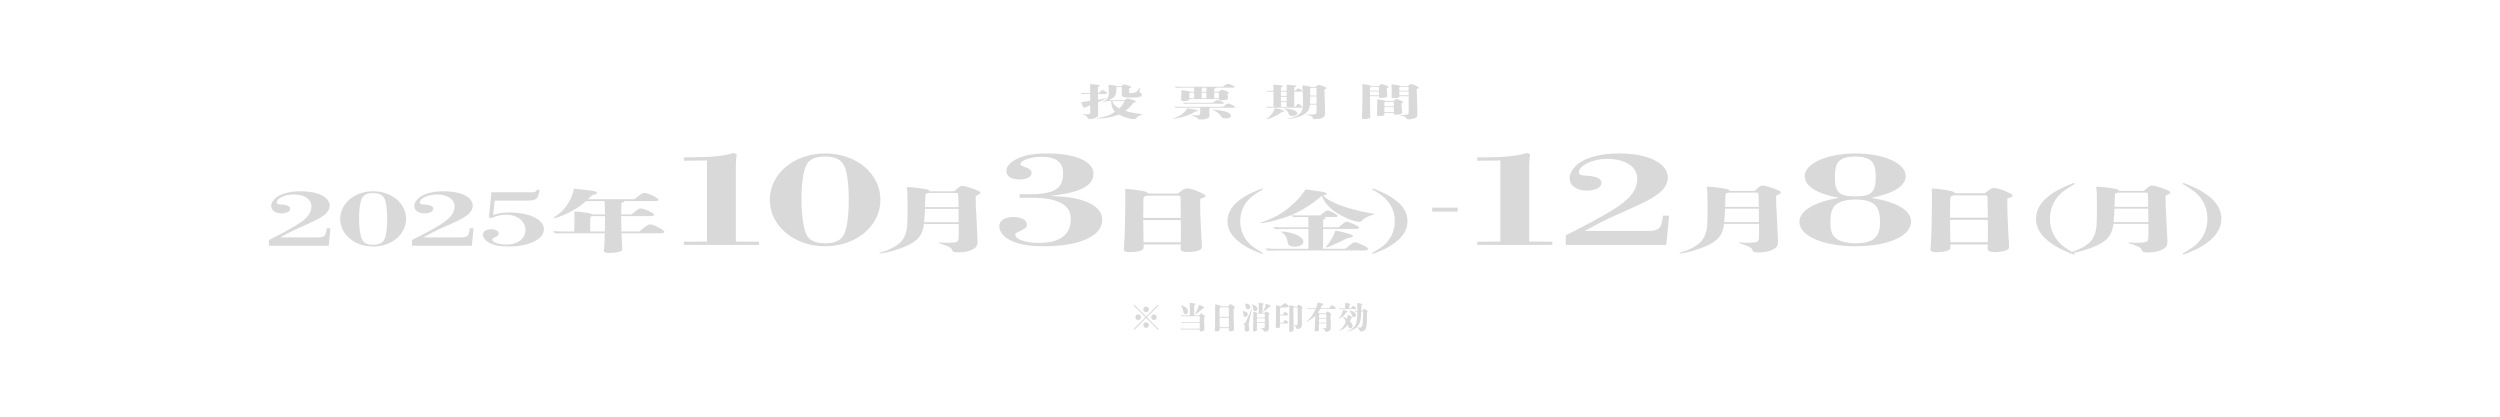 <svg width="1276" height="213" viewBox="0 0 1276 213" fill="none" xmlns="http://www.w3.org/2000/svg">
<path d="M694.78 158.672H695.436C695.484 158.592 695.548 158.48 695.612 158.368C695.996 157.76 696.108 157.664 696.332 157.664C696.524 157.664 696.556 157.68 697.244 158.16C697.916 158.64 698.108 158.848 698.108 159.056C698.108 159.216 697.996 159.36 697.676 159.568V162.448C697.676 166.016 697.388 167.664 696.604 168.448C696.156 168.912 695.404 169.2 694.684 169.2C694.076 169.2 694.028 169.152 693.932 168.544C693.868 168.096 693.356 167.52 692.796 167.28C692.7 167.232 692.652 167.184 692.652 167.136C692.652 167.088 692.7 167.024 692.796 167.04C693.068 167.104 693.516 167.184 694.108 167.184C694.892 167.184 695.212 166.752 695.42 165.344C695.58 164.336 695.628 163.76 695.676 162.32C695.74 160.064 695.756 159.44 695.756 159.056H694.764C694.684 161.968 694.508 163.36 694.076 164.544C693.292 166.704 691.5 168.176 688.764 168.944C688.364 169.04 687.772 169.184 687.676 169.184C687.612 169.184 687.58 169.136 687.58 169.088C687.58 169.04 687.612 169.024 687.692 168.992C689.836 168.24 691.084 167.296 691.82 165.808C692.54 164.368 692.748 162.912 692.796 159.056H692.604C692.3 159.056 691.964 159.072 691.66 159.104C691.404 158.816 691.388 158.784 691.388 158.752C691.388 158.688 691.436 158.64 691.516 158.64C691.756 158.656 692.076 158.672 692.22 158.672H692.796C692.78 158.08 692.732 155.232 692.716 154.752C692.716 154.64 692.732 154.624 692.796 154.624C693.084 154.624 694.204 154.848 694.78 155.024C695.196 155.136 695.356 155.264 695.356 155.472C695.356 155.648 695.196 155.824 694.828 156C694.812 156.8 694.812 156.8 694.78 158.672ZM690.348 166.368C690.348 167.104 689.868 167.6 689.164 167.6C688.668 167.6 688.588 167.52 688.204 166.576C687.98 166.064 687.948 165.984 687.82 165.744C687.068 166.784 686.14 167.6 685.052 168.208C684.476 168.528 683.724 168.848 683.532 168.848C683.468 168.848 683.436 168.816 683.436 168.784C683.436 168.736 683.452 168.72 683.596 168.64C684.172 168.304 684.86 167.648 685.484 166.848C686.124 166.016 686.444 165.44 686.956 164.16C686.396 163.136 685.82 162.16 685.468 161.696C685.404 161.616 685.372 161.552 685.372 161.52C685.372 161.472 685.404 161.44 685.468 161.44C685.676 161.44 686.732 162.128 687.532 162.784C687.692 162.144 687.852 161.248 687.9 160.72C687.9 160.672 687.948 160.624 688.012 160.624C688.108 160.624 689.18 161.184 689.58 161.44C689.98 161.696 690.108 161.856 690.108 162.08C690.108 162.24 689.996 162.336 689.66 162.432C689.436 163.136 689.308 163.472 689.02 164.064C689.98 164.96 690.348 165.568 690.348 166.368ZM688.652 157.392H689.516C690.284 156.288 690.476 156.064 690.684 156.064C690.844 156.064 691.1 156.24 691.596 156.688C692.108 157.152 692.236 157.312 692.236 157.52C692.236 157.696 692.076 157.792 691.788 157.792H684.684C684.364 157.792 684.044 157.792 683.724 157.824C683.5 157.504 683.484 157.472 683.484 157.44C683.484 157.376 683.532 157.328 683.612 157.328C684.012 157.36 684.524 157.392 684.78 157.392H686.508L686.492 154.816C686.492 154.688 686.524 154.656 686.652 154.656C687.228 154.656 688.316 154.816 688.796 154.96C689.052 155.04 689.18 155.168 689.18 155.328C689.18 155.52 689.068 155.632 688.652 155.824V157.392ZM692.092 160.752C692.092 161.424 691.644 161.856 690.94 161.856C690.588 161.856 690.38 161.728 690.204 161.44C690.124 161.28 690.124 161.28 690.028 160.96C689.996 160.816 689.996 160.816 689.804 160.304C689.596 159.712 689.164 159.04 688.796 158.688C688.668 158.576 688.636 158.544 688.636 158.512C688.636 158.48 688.684 158.464 688.764 158.464C689.1 158.464 689.98 158.704 690.492 158.944C691.532 159.424 692.092 160.064 692.092 160.752ZM687.628 159.088C687.628 159.264 687.468 159.392 687.132 159.488C686.412 160.48 686.124 160.784 685.212 161.536C684.668 162 683.548 162.72 683.372 162.72C683.34 162.72 683.308 162.688 683.308 162.656C683.308 162.624 683.42 162.496 683.58 162.32C684.412 161.456 685.068 160 685.484 158.096C686.108 158.272 686.7 158.464 687.1 158.624C687.516 158.784 687.628 158.896 687.628 159.088Z" fill="#D9D9D9"/>
<path d="M673.98 157.344H678.38C678.492 157.184 678.956 156.576 679.212 156.272C679.516 155.92 679.676 155.792 679.868 155.792C680.092 155.792 680.364 155.952 681.052 156.48C681.564 156.896 681.772 157.152 681.772 157.376C681.772 157.584 681.612 157.728 681.212 157.728H673.804C673.42 158.384 673.036 158.976 672.62 159.552C673.004 159.632 673.292 159.728 673.548 159.92H676.652C676.684 159.856 676.716 159.792 676.78 159.68C676.86 159.536 677.02 159.264 677.18 159.088C677.292 158.96 677.356 158.96 677.468 158.96C677.772 158.96 678.572 159.552 679.1 159.968C679.388 160.192 679.5 160.352 679.5 160.512C679.5 160.688 679.404 160.8 679.052 161.04C679.068 161.744 679.132 163.104 679.18 164.208C679.212 165.04 679.212 165.264 679.228 165.824C679.244 166.592 679.244 166.736 679.244 167.12C679.244 167.872 679.164 168.192 678.86 168.528C678.46 168.992 677.74 169.328 676.988 169.328C676.508 169.328 676.38 169.216 676.316 168.784C676.252 168.368 675.756 167.968 675.116 167.648C675.036 167.616 675.004 167.584 675.004 167.552C675.004 167.504 675.052 167.472 675.1 167.472C675.148 167.472 675.324 167.488 675.452 167.504C675.596 167.52 675.884 167.552 676.14 167.552C676.604 167.552 676.796 167.472 676.892 167.264C676.972 167.12 676.972 167.104 676.972 165.872V165.072H673.18C673.18 165.568 673.164 166.048 673.164 166.544C673.164 167.104 673.18 167.824 673.18 168.224C673.18 168.56 673.132 168.672 672.956 168.8C672.684 168.992 672.332 169.152 671.884 169.152C671.244 169.152 671.02 169.008 671.02 168.592L671.036 168.208C671.1 166.592 671.308 162.304 671.34 161.152C670.268 162.176 669.9 162.464 669.18 162.944C668.508 163.376 667.74 163.824 667.292 164.032C667.132 164.096 667.02 164.144 666.956 164.144C666.908 164.144 666.86 164.112 666.86 164.064C666.86 164 666.892 163.968 667.036 163.872C667.676 163.44 668.396 162.704 669.004 161.984C669.932 160.848 670.428 159.952 671.468 157.728H668.396C668.124 157.728 667.82 157.744 667.548 157.776C667.276 157.472 667.26 157.44 667.26 157.408C667.26 157.344 667.308 157.296 667.388 157.296C667.692 157.328 668.108 157.344 668.3 157.344H671.628C671.996 156.512 672.22 155.744 672.444 154.688C672.492 154.48 672.508 154.432 672.572 154.432C672.604 154.432 673.292 154.56 673.468 154.592C673.884 154.672 674.588 154.816 674.86 154.896C675.276 155.008 675.436 155.136 675.436 155.344C675.436 155.552 675.388 155.584 674.748 155.84C674.396 156.56 674.38 156.608 673.98 157.344ZM676.956 162.336L676.94 160.688C676.94 160.432 676.844 160.32 676.62 160.32H673.628C673.388 160.4 673.276 160.416 673.244 161.136L673.228 162.336H676.956ZM676.972 164.688L676.956 162.704H673.228L673.18 164.688H676.972Z" fill="#D9D9D9"/>
<path d="M660.46 156.496H661.996C662.54 155.728 662.684 155.552 662.908 155.552C663.436 155.552 664.86 156.672 664.86 157.104C664.86 157.264 664.78 157.36 664.412 157.696C664.46 163.472 664.46 163.472 664.492 165.584C664.492 166.432 664.348 166.896 663.948 167.296C663.548 167.696 662.94 167.92 662.3 167.92C661.852 167.92 661.676 167.824 661.596 167.488C661.484 167.008 661.244 166.64 660.54 166.32C660.444 166.272 660.396 166.24 660.396 166.192C660.396 166.128 660.428 166.112 660.572 166.112C661.452 166.112 661.836 166.016 662.06 165.808C662.316 165.584 662.348 165.248 662.348 163.44C662.348 160.8 662.332 157.84 662.332 157.536C662.332 157.008 662.284 156.896 662.124 156.896H660.412C660.348 156.896 660.252 156.944 660.188 157.056C660.124 157.168 660.124 157.28 660.124 157.648C660.124 161.664 660.172 164.928 660.284 167.856V168.368C660.284 168.752 660.204 168.896 659.916 169.056C659.58 169.248 659.164 169.344 658.716 169.344C658.172 169.344 657.98 169.216 657.996 168.784C658.028 167.52 658.06 163.952 658.076 161.28V155.856C658.076 155.792 658.092 155.776 658.156 155.776C658.46 155.776 659.452 156 659.964 156.176C660.268 156.288 660.364 156.352 660.46 156.496ZM657.18 165.088H653.34C653.356 166.336 653.356 166.544 653.356 166.592C653.356 166.96 653.276 167.104 653.02 167.232C652.716 167.392 652.284 167.472 651.788 167.472C651.308 167.472 651.148 167.344 651.164 166.88C651.244 163.216 651.34 156.976 651.308 155.888C651.308 155.808 651.308 155.808 651.356 155.808C651.836 155.808 653.004 156.112 653.468 156.368C654.508 155.68 654.572 155.632 655.916 154.64C656.316 154.88 656.652 155.168 657.212 155.696C657.612 156.096 657.74 156.304 657.74 156.512C657.74 156.864 657.676 156.864 653.692 156.992C653.436 157.12 653.356 157.216 653.34 157.504C653.324 157.808 653.308 158.192 653.308 160.608H654.764C655.58 159.376 655.756 159.184 655.98 159.184C656.22 159.184 656.428 159.312 656.876 159.808C657.276 160.256 657.484 160.56 657.484 160.752C657.484 160.88 657.324 161.008 657.132 161.008H653.308L653.324 164.688H654.828C655.004 164.416 655.404 163.856 655.644 163.552C655.804 163.328 655.916 163.248 656.028 163.248C656.268 163.248 656.636 163.552 657.228 164.24C657.42 164.496 657.532 164.672 657.532 164.8C657.532 164.976 657.388 165.088 657.18 165.088Z" fill="#D9D9D9"/>
<path d="M644.412 159.68H645.452C645.868 159.2 646.108 159.008 646.252 159.008C646.476 159.008 646.716 159.12 647.388 159.584C647.804 159.856 647.964 160.048 647.964 160.24C647.964 160.304 647.932 160.384 647.852 160.448C647.756 160.528 647.628 160.64 647.516 160.72C647.516 161.424 647.516 161.6 647.532 162.272C647.548 162.928 647.596 164 647.628 166.032L647.644 167.008C647.66 168.08 647.548 168.448 647.148 168.8C646.78 169.12 646.124 169.296 645.548 169.296C645.148 169.296 645.036 169.168 644.908 168.752C644.796 168.384 644.444 168.032 643.724 167.68C643.66 167.648 643.628 167.616 643.628 167.584C643.628 167.52 643.676 167.504 643.74 167.504C643.884 167.504 644.236 167.536 644.748 167.536C645.1 167.536 645.324 167.408 645.42 167.232C645.532 167.056 645.548 166.832 645.548 165.616V164.832H641.516C641.516 165.728 641.532 166.736 641.548 167.472L641.564 168.176C641.58 168.544 641.468 168.752 641.244 168.896C641.036 169.024 640.556 169.168 640.22 169.168C639.692 169.168 639.532 169.024 639.532 168.592C639.532 168.336 639.596 167.072 639.628 165.984L639.676 163.104L639.708 160.816C639.708 160.464 639.708 160.432 639.692 159.776C639.676 159.376 639.676 159.312 639.676 159.264C639.676 159.2 639.692 159.184 639.74 159.184C640.188 159.184 641.372 159.504 641.82 159.68H642.476L642.492 157.2L642.476 156.4C642.444 154.784 642.444 154.72 642.444 154.592C642.444 154.528 642.46 154.512 642.588 154.512C642.924 154.512 644.108 154.688 644.444 154.784C644.812 154.88 644.972 154.992 644.972 155.168C644.972 155.344 644.844 155.456 644.444 155.616C644.428 156.128 644.412 156.688 644.412 159.68ZM645.532 162.112V160.624C645.532 160.352 645.5 160.176 645.468 160.064H641.836C641.612 160.064 641.548 160.144 641.532 160.368C641.516 160.672 641.516 160.672 641.516 162.112H645.532ZM645.548 164.464L645.532 162.48H641.516V164.464H645.548ZM641.788 157.632C641.788 158.32 641.276 158.848 640.604 158.832C640.012 158.816 639.788 158.496 639.676 157.76C639.58 157.12 639.548 156.656 639.276 156.192C639.116 155.936 639.02 155.792 638.892 155.664C638.812 155.584 638.764 155.536 638.764 155.488C638.764 155.44 638.796 155.424 638.86 155.424C639.148 155.424 639.932 155.616 640.476 155.904C641.276 156.304 641.788 156.96 641.788 157.632ZM648.556 156.176C648.556 156.384 648.38 156.512 647.932 156.64C647.1 157.44 646.124 158.24 645.164 158.896C644.86 159.104 644.78 159.136 644.732 159.136C644.7 159.136 644.668 159.104 644.668 159.072C644.668 159.024 644.7 158.976 644.748 158.912C645.18 158.288 645.948 156.176 646.076 155.216C646.092 155.088 646.124 155.088 646.172 155.088C646.332 155.088 647.244 155.392 647.868 155.616C648.332 155.808 648.556 155.952 648.556 156.176ZM639.052 157.392C639.052 157.424 638.988 157.664 638.876 158.08C638.796 158.384 638.7 158.768 638.604 159.216C637.852 162.416 637.404 164.992 637.356 165.568C637.308 166.208 637.308 166.48 637.612 167.36C637.676 167.536 637.692 167.76 637.692 167.968C637.692 168.8 637.1 169.216 636.22 169.216C635.58 169.216 635.244 168.832 635.244 168.24C635.244 168.096 635.26 167.936 635.292 167.696C635.324 167.424 635.34 167.28 635.356 167.024C635.356 166.336 635.276 165.808 634.796 165.376C634.684 165.28 634.636 165.216 634.636 165.168C634.636 165.12 634.668 165.088 634.716 165.088C634.78 165.088 634.924 165.136 635.052 165.136C635.436 165.136 635.596 164.816 635.916 164.16C636.86 162.24 637.884 159.792 638.572 158.08C638.86 157.344 638.892 157.296 638.972 157.296C639.02 157.296 639.052 157.328 639.052 157.392ZM636.844 160.416C636.86 161.12 636.38 161.648 635.692 161.68C635.116 161.696 634.7 161.376 634.684 160.944C634.668 160.368 634.652 160.176 634.62 159.952C634.588 159.728 634.428 159.296 634.284 159.088C634.188 158.96 634.156 158.928 634.156 158.88C634.156 158.832 634.204 158.816 634.268 158.816C634.812 158.816 635.484 158.944 635.932 159.152C636.524 159.424 636.828 159.84 636.844 160.416ZM638.156 156.528C638.156 157.232 637.692 157.856 636.94 157.856C636.572 157.856 636.252 157.696 636.124 157.472C636.028 157.328 635.996 157.2 635.916 156.56C635.804 155.824 635.612 155.424 635.292 155.152C635.228 155.104 635.212 155.072 635.212 155.04C635.212 154.976 635.292 154.96 635.484 154.96C637.084 154.96 638.156 155.584 638.156 156.528Z" fill="#D9D9D9"/>
<path d="M623.084 156.384H626.812C627.564 155.376 627.74 155.248 627.964 155.248C628.268 155.248 628.892 155.568 629.58 156.08C630.108 156.496 630.3 156.704 630.3 156.944C630.3 157.136 630.172 157.232 629.644 157.52C629.628 157.76 629.628 157.92 629.628 157.984C629.628 159.888 629.66 162.112 629.724 163.888C629.74 164.624 629.756 164.944 629.772 165.488C629.788 165.936 629.788 165.936 629.82 166.704C629.836 167.168 629.852 167.632 629.852 167.824C629.852 168.4 629.756 168.592 629.404 168.8C629.068 169.008 628.572 169.12 628.124 169.12C627.452 169.12 627.18 168.944 627.18 168.496V167.472H622.524V168.192C622.524 168.768 621.852 169.136 620.812 169.136C620.252 169.136 620.044 168.992 620.044 168.576C620.044 168.368 620.044 168.208 620.076 167.616C620.156 165.888 620.22 161.6 620.22 158.016V156.56C620.22 156.224 620.22 155.888 620.204 155.584C620.204 155.408 620.22 155.376 620.348 155.376C620.62 155.376 621.324 155.52 621.98 155.696C622.716 155.888 622.972 156.048 623.084 156.384ZM627.196 161.68L627.164 157.312C627.148 156.928 627.1 156.848 626.78 156.848H622.972C622.588 156.976 622.524 157.072 622.508 157.6C622.492 158.032 622.492 158.624 622.476 161.68H627.196ZM627.196 166.992L627.212 164.24C627.212 163.744 627.212 163.392 627.196 162.16H622.476C622.476 162.96 622.476 162.96 622.508 165.776L622.524 166.992H627.196Z" fill="#D9D9D9"/>
<path d="M609.5 160.992H612.06C612.7 160.112 612.876 160.016 613.02 160.016C613.228 160.016 613.58 160.208 614.348 160.752C614.796 161.072 615.004 161.328 615.004 161.536C615.004 161.616 614.956 161.712 614.892 161.776C614.668 162 614.668 162 614.556 162.16C614.556 162.224 614.572 162.752 614.588 163.344C614.604 163.968 614.636 164.864 614.668 165.984C614.716 167.552 614.716 167.552 614.716 168.048C614.716 168.368 614.62 168.576 614.428 168.736C614.108 168.976 613.532 169.152 613.004 169.152C612.508 169.152 612.348 168.992 612.348 168.576V168.192H603.66C603.372 168.192 603.052 168.192 602.764 168.224C602.476 167.888 602.46 167.856 602.46 167.824C602.46 167.76 602.508 167.712 602.588 167.712C602.924 167.744 603.34 167.76 603.548 167.76H612.364V164.736H604.092C603.804 164.736 603.484 164.752 603.196 164.784C602.908 164.464 602.892 164.432 602.892 164.4C602.892 164.336 602.94 164.288 603.02 164.288C603.26 164.32 603.564 164.336 603.708 164.336H612.364V163.2C612.364 161.904 612.364 161.712 612.316 161.6C612.268 161.488 612.14 161.408 611.964 161.408H603.9C603.612 161.408 603.292 161.408 603.004 161.44C602.716 161.136 602.7 161.104 602.7 161.072C602.7 161.008 602.748 160.96 602.828 160.96C603.068 160.976 603.372 160.992 603.516 160.992H607.308V160.16C607.308 157.232 607.308 156.256 607.276 155.712L607.26 154.656C607.26 154.56 607.292 154.528 607.42 154.528C607.724 154.528 609.388 154.752 609.628 154.832C609.964 154.944 610.124 155.072 610.124 155.232C610.124 155.408 610.044 155.504 609.58 155.792C609.548 156.176 609.548 156.48 609.532 157.136L609.516 158.8C609.5 159.44 609.5 159.904 609.5 160.128V160.992ZM606.348 159.104C606.348 159.84 605.82 160.384 605.116 160.384C604.46 160.384 604.124 159.984 604.028 159.136C603.916 158.16 603.708 157.504 603.308 156.832C603.116 156.512 602.844 156.192 602.684 156.064C602.62 156.016 602.604 156 602.604 155.952C602.604 155.888 602.668 155.84 602.732 155.84C602.796 155.84 602.94 155.872 603.068 155.904C603.724 156.08 604.396 156.368 604.908 156.704C605.804 157.296 606.348 158.208 606.348 159.104ZM614.572 156.976C614.572 157.232 614.364 157.36 613.852 157.456C612.924 158.368 612.012 159.136 611.116 159.776C610.476 160.224 610.044 160.496 609.916 160.496C609.868 160.496 609.82 160.448 609.82 160.416C609.82 160.336 609.852 160.304 610.092 159.984C610.236 159.792 610.732 158.88 610.988 158.32C611.388 157.456 611.628 156.784 611.964 155.568C614.044 156.288 614.572 156.56 614.572 156.976Z" fill="#D9D9D9"/>
<path d="M585.368 161.92L591.432 167.968L591.048 168.352L584.984 162.304L578.952 168.352L578.568 167.968L584.6 161.92L578.6 155.92L578.984 155.536L584.984 161.536L590.984 155.536L591.368 155.92L585.368 161.92ZM584.968 156.464C585.752 156.464 586.408 157.12 586.408 157.904C586.408 158.688 585.752 159.344 584.968 159.344C584.184 159.344 583.528 158.688 583.528 157.904C583.528 157.12 584.184 156.464 584.968 156.464ZM580.952 160.48C581.736 160.48 582.392 161.136 582.392 161.92C582.392 162.704 581.736 163.36 580.952 163.36C580.168 163.36 579.512 162.704 579.512 161.92C579.512 161.136 580.168 160.48 580.952 160.48ZM588.984 160.48C589.768 160.48 590.424 161.136 590.424 161.92C590.424 162.704 589.768 163.36 588.984 163.36C588.2 163.36 587.544 162.704 587.544 161.92C587.544 161.136 588.2 160.48 588.984 160.48ZM584.968 164.496C585.752 164.496 586.408 165.152 586.408 165.936C586.408 166.72 585.752 167.376 584.968 167.376C584.184 167.376 583.528 166.72 583.528 165.936C583.528 165.152 584.184 164.496 584.968 164.496Z" fill="#D9D9D9"/>
<path d="M714.687 43.943H718.574C719.723 42.948 719.79 42.89 720.196 42.89C720.703 42.89 722.021 43.358 723.069 43.904C723.846 44.313 724.151 44.567 724.151 44.801C724.151 45.054 724.151 45.054 723.103 45.444C723.137 46.556 723.17 47.921 723.17 48.369C723.441 55.994 723.441 55.994 723.441 58.002C723.441 59.114 723.407 59.328 723.069 59.718C722.697 60.128 722.258 60.362 721.379 60.576C720.568 60.791 719.588 60.927 718.878 60.927C718.371 60.927 718.1 60.81 717.898 60.479C717.357 59.562 716.748 59.25 714.788 58.919C714.585 58.88 714.484 58.841 714.484 58.802C714.484 58.704 714.484 58.704 715.633 58.685C718.945 58.587 719.013 58.568 718.979 56.559V49.11H714.281V49.266C714.247 49.754 713.132 50.105 711.543 50.105C710.664 50.105 710.259 49.91 710.259 49.539C710.259 49.305 710.259 48.681 710.293 47.901C710.326 47.141 710.326 47.043 710.326 46.439C710.326 45.776 710.293 44.84 710.225 43.358V43.221C710.225 43.124 710.259 43.085 710.394 43.085C710.597 43.085 710.833 43.104 711.307 43.163C711.78 43.221 711.915 43.241 712.557 43.319C713.842 43.494 714.585 43.689 714.687 43.943ZM718.945 46.263V44.469C718.945 44.43 718.81 44.352 718.709 44.352H714.687C714.416 44.43 714.213 44.547 714.213 44.664L714.18 46.263H718.945ZM718.979 48.623L718.945 46.692H714.18L714.213 48.623H718.979ZM699.882 43.943H703.702C704.614 43.065 704.783 42.968 705.189 42.968C705.696 42.968 707.014 43.377 707.927 43.826C708.467 44.079 708.704 44.274 708.704 44.45C708.704 44.625 708.569 44.703 707.825 44.996L707.927 47.297C708.028 48.915 708.028 48.993 708.028 49.247C708.028 49.637 706.642 49.988 705.121 49.988C704.04 49.988 703.769 49.871 703.769 49.461V49.11H699.24V50.163C699.24 52.094 699.24 52.406 699.308 55.916C699.341 57.105 699.341 57.222 699.375 58.802C699.409 59.562 699.409 59.64 699.409 59.738C699.409 60.05 699.206 60.284 698.801 60.42C698.192 60.654 697.246 60.81 696.468 60.81C695.995 60.81 695.454 60.693 695.285 60.537C695.15 60.42 695.116 60.264 695.116 59.972C695.116 59.777 695.116 59.679 695.15 58.724C695.218 57.339 695.252 56.013 695.421 50.3V47.414C695.421 46.322 695.353 44.313 695.319 43.475V43.241C695.319 42.987 695.353 42.948 695.556 42.948C696.063 42.948 698.023 43.241 698.767 43.416C699.477 43.592 699.679 43.689 699.882 43.943ZM703.803 46.263V44.684C703.803 44.469 703.668 44.352 703.397 44.352H699.916C699.578 44.352 699.274 44.489 699.274 44.645L699.24 46.263H703.803ZM703.803 46.692H699.24V48.623H703.803V46.692ZM707.149 51.587H711.171C712.016 50.846 712.456 50.592 712.828 50.592C713.166 50.592 714.518 51.08 715.329 51.47C715.971 51.782 716.14 51.938 716.14 52.094C716.14 52.328 716.106 52.347 715.363 52.698C715.329 52.796 715.329 52.952 715.329 53.205C715.363 53.849 715.43 54.668 715.498 55.428C715.599 56.501 715.667 57.086 715.667 57.339C715.667 57.827 715.396 58.08 714.788 58.275C714.146 58.451 713.436 58.548 712.726 58.548C711.543 58.548 711.476 58.509 711.442 57.632H706.608V57.924C706.608 58.646 706.575 58.704 706.237 58.88C705.763 59.094 704.952 59.231 704.107 59.231C703.093 59.231 702.789 59.114 702.789 58.685C702.789 58.509 702.789 58.412 702.823 57.242C702.89 54.785 702.89 54.785 702.924 52.523V50.924C702.924 50.787 702.924 50.768 703.093 50.768C704.58 50.768 706.879 51.236 707.149 51.587ZM711.442 57.183L711.408 54.687H706.575V57.183H711.442ZM706.575 54.258H711.408C711.442 53.439 711.442 53.439 711.442 53.322C711.442 52.094 711.408 52.035 710.935 52.035H707.183C706.845 52.035 706.642 52.152 706.608 52.367C706.575 52.503 706.575 52.503 706.575 54.258Z" fill="#D9D9D9"/>
<path d="M660.573 54.531H661.012C661.249 54.297 661.249 54.297 661.79 53.634C662.161 53.166 662.364 53.03 662.668 53.03C662.939 53.03 663.108 53.127 663.615 53.517C664.325 54.063 664.663 54.434 664.663 54.648C664.663 54.863 664.46 54.96 664.02 54.96H649.622C648.743 54.96 647.796 54.98 646.918 55.019C646.377 54.687 646.343 54.648 646.343 54.609C646.343 54.531 646.444 54.473 646.613 54.473C647.391 54.512 648.371 54.531 648.844 54.531H649.96V46.79H649.351C648.608 46.79 647.83 46.79 647.087 46.829C646.546 46.517 646.512 46.478 646.512 46.439C646.512 46.361 646.613 46.302 646.782 46.302C647.56 46.341 648.574 46.361 649.047 46.361H649.96C649.96 45.386 649.926 44.372 649.926 43.455C649.926 43.26 649.96 43.221 650.129 43.221C650.196 43.221 652.461 43.416 653.711 43.533C654.556 43.611 654.759 43.806 654.759 44.021C654.759 44.216 654.489 44.372 653.813 44.586V46.361H656.686L656.652 43.475C656.652 43.26 656.686 43.241 656.889 43.241C657.294 43.241 658.917 43.358 660.032 43.475C661.215 43.592 661.621 43.748 661.621 44.021C661.621 44.216 661.418 44.313 660.607 44.586L660.573 46.341H661.046C661.249 46.166 661.249 46.166 661.79 45.639C662.161 45.288 662.398 45.132 662.635 45.132C663.243 45.132 664.595 46.088 664.595 46.497C664.595 46.712 664.358 46.79 663.716 46.79H660.573V54.531ZM656.72 52.133H653.779L653.813 54.531H656.686L656.72 52.133ZM656.72 49.422H653.779V51.684H656.72V49.422ZM656.72 48.974L656.686 46.79H653.779V48.974H656.72ZM669.09 44.411H671.287C671.49 44.255 671.693 44.099 672.031 43.865C672.538 43.514 672.808 43.358 673.146 43.358C673.687 43.358 673.856 43.416 676.053 44.294C676.763 44.567 677.033 44.762 677.033 44.976C677.033 45.249 676.695 45.444 675.986 45.639C676.087 49.715 676.222 53.79 676.324 57.866C676.391 59.757 674.6 60.81 671.287 60.81C670.273 60.81 670.104 60.713 670.003 60.069C669.868 59.484 669.192 59.133 667.265 58.665C667.062 58.607 666.995 58.568 666.995 58.49C666.995 58.431 667.096 58.392 667.265 58.392C667.468 58.392 667.941 58.412 668.279 58.431C668.719 58.451 669.259 58.47 669.699 58.47C670.51 58.47 671.152 58.353 671.524 58.139C671.862 57.924 671.963 57.612 671.963 56.754V53.439H668.617C668.482 55.253 667.941 56.403 666.758 57.534C665.575 58.587 664.156 59.289 661.823 59.913C660.742 60.206 659.052 60.537 658.038 60.674C657.767 60.713 657.531 60.732 657.396 60.732C657.26 60.732 657.193 60.674 657.193 60.615C657.193 60.557 657.294 60.537 657.463 60.498C657.666 60.459 658.004 60.381 658.41 60.284C659.187 60.089 660.201 59.796 660.776 59.582C664.054 58.314 665.034 56.735 665.034 52.757C665.034 49.149 664.832 46.049 664.764 44.879C664.73 44.372 664.696 43.943 664.696 43.806V43.767C664.696 43.689 664.764 43.67 664.933 43.67C666.353 43.67 668.685 44.099 669.09 44.411ZM668.719 48.759H671.963C671.963 47.687 671.93 46.029 671.896 44.859H669.226C668.888 44.957 668.719 45.093 668.719 45.249V48.759ZM671.963 49.247H668.719C668.719 51.236 668.685 52.464 668.651 52.952H671.963V49.247ZM655.469 56.735C655.469 56.93 655.097 57.047 654.32 57.125C652.866 58.236 651.683 58.919 650.095 59.64C649.148 60.069 648.033 60.459 647.256 60.674C646.749 60.81 646.546 60.849 646.411 60.849C646.343 60.849 646.275 60.83 646.275 60.771C646.275 60.732 646.275 60.713 646.411 60.635C646.512 60.576 646.681 60.479 646.782 60.42C647.289 60.128 647.763 59.699 648.236 59.211C649.351 58.08 650.331 56.559 650.737 55.175C653.813 55.818 655.469 56.364 655.469 56.735ZM662.128 57.885C662.128 58.626 661.08 59.192 659.66 59.192C658.748 59.192 658.173 58.958 657.936 58.509C657.869 58.392 657.801 58.236 657.531 57.573C657.193 56.715 656.314 55.935 655.368 55.584C655.199 55.526 655.165 55.506 655.165 55.448C655.165 55.389 655.266 55.37 655.435 55.37C656.179 55.37 658.173 55.623 659.119 55.857C661.147 56.364 662.128 57.008 662.128 57.885Z" fill="#D9D9D9"/>
<path d="M601.592 44.274H624.103C624.779 43.787 625.319 43.416 625.488 43.299C625.995 42.948 626.367 42.831 626.705 42.831C627.145 42.831 627.854 43.046 628.564 43.338C629.443 43.709 630.288 44.177 630.288 44.45C630.288 44.625 630.018 44.742 629.511 44.742H620.418C620.452 44.781 620.452 44.801 620.452 44.84C620.452 44.957 620.385 45.015 620.114 45.093C619.776 45.191 619.742 45.366 619.742 46.049V46.848H621.939C623.089 45.971 623.325 45.854 623.765 45.854C624.136 45.854 624.981 46.107 626.198 46.595C627.009 46.907 627.314 47.121 627.314 47.316C627.314 47.472 627.043 47.609 626.502 47.804C626.57 48.252 626.705 49.442 626.773 49.812C626.807 50.007 626.807 50.163 626.807 50.28C626.807 50.592 626.3 50.846 625.488 51.002C624.981 51.099 624.238 51.177 623.494 51.177C622.953 51.177 622.615 51.099 622.379 50.982C622.244 50.924 622.142 50.846 622.142 50.573H607.067V50.709C607.067 51.041 606.696 51.294 606.087 51.45C605.648 51.567 605.039 51.645 604.363 51.645C603.349 51.645 602.809 51.411 602.809 51.06C602.809 50.826 602.842 50.436 602.876 50.222C602.91 49.442 602.944 48.681 602.978 47.901C602.978 47.609 602.978 47.297 602.978 47.004C602.978 46.946 602.944 46.517 602.944 46.341C602.944 46.127 603.011 46.068 603.248 46.068C603.856 46.068 605.513 46.283 606.696 46.536C607.101 46.614 607.372 46.731 607.473 46.848H609.467V44.84C609.467 44.801 609.467 44.781 609.433 44.742H602.64C601.862 44.742 601.051 44.762 600.274 44.801C599.631 44.391 599.598 44.352 599.598 44.313C599.598 44.235 599.699 44.177 599.868 44.177C600.443 44.235 601.22 44.274 601.592 44.274ZM619.709 50.124H622.108C622.108 49.247 622.108 47.745 622.075 47.492C622.075 47.394 621.973 47.297 621.872 47.297H619.709V50.124ZM615.754 44.84L615.72 44.742H613.996C614.03 44.781 614.064 44.859 614.064 44.898C614.064 44.996 613.861 45.054 613.692 45.093C613.422 45.171 613.354 45.23 613.354 45.483V46.848H615.754V44.84ZM615.754 47.297H613.32V50.124H615.754V47.297ZM609.467 47.297H607.676C607.439 47.297 607.034 47.492 607.034 47.609V50.124H609.467V47.297ZM606.121 52.464H618.999C619.269 52.269 619.81 51.86 620.317 51.528C620.723 51.255 621.027 51.06 621.399 51.06C621.838 51.06 622.717 51.353 623.291 51.645C624.001 52.016 624.711 52.367 624.711 52.581C624.711 52.776 624.474 52.952 623.9 52.952H606.966C606.121 52.952 605.208 52.952 604.363 52.991C603.823 52.62 603.789 52.581 603.789 52.542C603.789 52.464 603.89 52.406 604.059 52.406C604.769 52.445 605.682 52.464 606.121 52.464ZM601.626 54.512H624.103C626.097 53.03 626.401 52.874 626.84 52.874C627.821 52.874 630.457 54.2 630.457 54.707C630.457 54.902 630.153 54.999 629.409 54.999H617.444C617.681 55.038 617.748 55.077 617.748 55.155C617.748 55.233 617.681 55.331 617.41 55.409C617.275 55.448 617.241 55.487 617.174 55.604C617.207 57.105 617.309 58.353 617.309 58.938C617.309 59.562 617.106 59.952 616.667 60.245C615.991 60.693 614.402 60.986 612.712 60.986C611.766 60.986 611.36 60.771 611.259 60.44C611.191 60.186 610.853 59.952 610.481 59.796C609.704 59.465 609.163 59.27 608.386 58.977C608.183 58.899 608.149 58.86 608.149 58.802C608.149 58.763 608.217 58.743 608.318 58.743C608.419 58.743 608.96 58.802 609.264 58.821C609.839 58.86 610.211 58.88 611.191 58.88C612.442 58.88 612.577 58.509 612.577 56.832C612.577 56.637 612.577 56.325 612.577 54.999H602.504C601.727 54.999 600.916 55.019 600.138 55.058C599.53 54.648 599.496 54.609 599.496 54.57C599.496 54.492 599.598 54.434 599.767 54.434C600.409 54.473 601.22 54.512 601.626 54.512ZM628.26 59.036C628.26 59.874 627.415 60.44 625.793 60.44C625.049 60.44 624.17 60.303 623.798 60.03C623.629 59.913 623.629 59.913 623.122 59.192C622.615 58.451 621.365 57.32 620.452 56.774C620.013 56.52 619.675 56.364 618.897 56.052C618.796 56.013 618.762 55.994 618.762 55.955C618.762 55.916 618.83 55.896 618.965 55.896C619.911 55.896 622.683 56.267 624.204 56.598C626.84 57.183 628.26 58.041 628.26 59.036ZM611.259 56.54C611.259 56.793 610.819 56.949 610.042 56.988C607.507 58.47 606.02 59.055 603.316 59.777C602.166 60.089 600.713 60.42 599.868 60.576C599.564 60.635 599.26 60.674 599.124 60.674C598.989 60.674 598.922 60.654 598.922 60.596C598.922 60.518 598.955 60.498 599.226 60.401C600.578 59.874 602.369 58.977 603.687 57.983C604.6 57.281 605.479 56.247 606.02 55.253C606.898 55.37 608.149 55.565 610.008 55.935C610.988 56.13 611.259 56.306 611.259 56.54Z" fill="#D9D9D9"/>
<path d="M560.39 47.492H560.829C561.066 47.258 561.066 47.258 561.944 46.419C562.249 46.107 562.451 45.99 562.722 45.99C563.296 45.99 565.122 47.238 565.122 47.648C565.122 47.862 564.817 47.96 564.074 47.96H560.39L560.423 50.904C561.911 50.651 563.499 50.358 564.141 50.222C564.31 50.183 564.479 50.163 564.581 50.163C564.648 50.163 564.75 50.202 564.75 50.241C564.75 50.319 564.344 50.514 562.823 51.158C562.316 51.372 561.978 51.528 561.505 51.743C561.032 51.957 560.728 52.094 560.423 52.23L560.491 58.373C560.491 59.153 560.221 59.582 559.409 60.05C558.598 60.479 557.348 60.771 556.198 60.771C555.658 60.771 555.353 60.615 555.218 60.225C554.779 59.25 554.306 58.919 552.751 58.665C552.548 58.626 552.48 58.587 552.48 58.529C552.48 58.412 552.48 58.412 553.393 58.412C555.996 58.392 556.435 58.256 556.435 57.417V53.732C555.86 54.005 555.59 54.122 554.711 54.453C554.238 54.765 553.9 54.902 553.562 54.902C553.123 54.902 552.886 54.726 552.649 54.18C552.616 54.102 552.514 53.888 552.345 53.498C552.142 53.01 552.041 52.757 551.804 52.152C553.934 51.879 554.441 51.801 556.435 51.489V47.96H554.542C553.799 47.96 553.021 47.96 552.278 47.999C551.804 47.648 551.771 47.609 551.771 47.57C551.771 47.492 551.872 47.433 552.041 47.433C552.548 47.472 553.19 47.492 553.494 47.492H556.401L556.367 43.104C556.367 42.987 556.469 42.948 556.672 42.948C557.28 42.948 559.511 43.163 560.356 43.299C560.93 43.397 561.336 43.611 561.336 43.806C561.336 43.982 561.099 44.118 560.39 44.333V47.492ZM574.079 51.138C574.721 50.456 575.194 50.261 575.431 50.261C575.87 50.261 576.58 50.378 578.337 51.041C579.216 51.353 579.656 51.684 579.656 51.938C579.656 52.191 579.149 52.386 578.439 52.581C577.323 54.044 575.836 55.545 574.349 56.559C575.971 57.242 579.013 57.749 583.002 58.275C583.374 58.314 583.407 58.334 583.407 58.392C583.407 58.451 583.34 58.49 583.171 58.529C581.346 58.88 580.264 59.66 579.96 60.342C579.825 60.615 579.351 60.81 578.912 60.81C577.729 60.81 575.938 60.44 574.248 59.874C573.065 59.484 572.084 58.997 571.07 58.431C568.671 59.445 566.879 59.933 563.905 60.264C562.485 60.42 560.863 60.518 560.153 60.518C559.916 60.518 559.815 60.479 559.815 60.42C559.815 60.323 559.916 60.284 560.728 60.167C562.08 59.972 563.296 59.699 564.885 59.192C566.541 58.665 567.454 58.178 569.11 57.047C567.589 55.35 567.217 53.634 567.15 51.606C566.338 51.606 565.798 51.626 565.257 51.665L565.088 51.489C564.108 51.879 563.094 52.211 562.823 52.211C562.756 52.211 562.688 52.172 562.688 52.113C562.688 52.074 562.722 52.055 563.33 51.762C563.803 51.548 564.581 51.002 564.919 50.651C565.662 49.832 565.967 48.818 565.967 47.16C565.967 46.556 565.764 44.118 565.73 43.631V43.475C565.73 43.358 565.798 43.319 565.933 43.319C566.237 43.319 567.082 43.397 567.859 43.494C568.637 43.592 569.854 43.826 570.225 44.021H572.321C573.234 43.241 573.436 43.104 573.842 43.104C574.248 43.104 575.059 43.319 576.073 43.728C577.019 44.099 577.29 44.274 577.29 44.508C577.29 44.742 577.087 44.879 576.276 45.152V47.219C576.276 47.414 576.614 47.55 577.087 47.55C578.371 47.55 579.723 47.18 580.23 46.653C580.67 46.244 581.075 45.678 581.413 45.132C581.481 45.015 581.548 44.976 581.65 44.976C581.785 44.976 581.853 45.015 581.853 45.113C581.853 45.152 581.819 45.347 581.785 45.483C581.616 46.244 581.548 46.731 581.548 46.926C581.548 47.18 581.582 47.219 582.224 47.531C582.63 47.726 582.799 47.94 582.799 48.311C582.799 49.422 581.413 49.812 577.391 49.812C575.769 49.812 574.788 49.754 573.943 49.617C572.862 49.422 572.558 49.169 572.558 48.486V44.469H570.09C569.786 44.489 569.786 44.528 569.786 45.113C569.786 47.609 569.583 48.486 568.637 49.481C568.197 49.949 567.183 50.592 565.899 51.138H574.079ZM573.977 51.606H567.657C568.333 53.264 568.907 53.985 571.239 55.37C572.558 54.141 573.166 53.244 573.977 51.606Z" fill="#D9D9D9"/>
<path d="M700.21 96.578L700.748 96.198C706.01 98.199 708.582 99.51 711.392 101.511C716.117 104.823 718.389 108.584 718.389 112.896C718.389 117.485 715.758 121.487 710.435 124.971C707.804 126.696 705.532 127.766 700.748 129.594L700.21 129.215C704.934 126.42 706.369 125.385 708.044 123.419C710.615 120.383 711.871 117.002 711.871 112.896C711.871 108.48 710.376 104.789 707.386 101.649C705.831 100.062 704.456 99.096 700.21 96.578Z" fill="#D9D9D9"/>
<path d="M675.273 126.972H686.695C687.413 126.42 687.413 126.42 689.027 125.075C690.343 124.005 690.941 123.66 691.599 123.66C692.376 123.66 693.572 124.109 695.785 125.178C697.519 126.041 698.296 126.662 698.296 127.145C698.296 127.49 697.399 127.835 696.502 127.835H656.675C653.506 127.835 650.337 127.869 647.167 127.973C646.031 127.214 645.971 127.145 645.971 127.076C645.971 126.938 646.151 126.834 646.45 126.834C647.586 126.903 649.141 126.972 649.858 126.972H667.798V116.864H653.566C652.729 116.864 651.832 116.864 650.994 116.933C650.038 116.312 649.978 116.243 649.978 116.174C649.978 116.036 650.157 115.932 650.456 115.932C651.592 116.001 653.087 116.036 653.805 116.036H667.798V112.448C667.798 111.689 667.738 111.309 667.679 110.757H662.835C661.997 110.757 661.16 110.757 660.323 110.826C659.307 110.24 659.247 110.171 659.247 110.102C659.247 109.964 659.426 109.86 659.725 109.86C660.503 109.895 661.579 109.929 662.057 109.929H673.958C676.051 107.997 676.828 107.445 677.605 107.445C678.921 107.445 682.808 109.584 682.808 110.274C682.808 110.55 682.33 110.757 681.732 110.757H675.512C676.409 110.999 676.649 111.102 676.649 111.344C676.649 111.585 676.23 111.792 675.333 112.034V116.036H683.167C683.765 115.587 683.765 115.587 685.499 114.104C686.336 113.448 686.815 113.207 687.413 113.207C688.13 113.207 689.207 113.586 691.3 114.518C692.974 115.311 693.692 115.829 693.692 116.243C693.692 116.691 693.213 116.864 691.957 116.864H675.333L675.273 126.972ZM701.585 109.274C701.585 109.377 701.466 109.412 700.867 109.584C698.057 110.412 696.143 111.378 695.187 112.551C694.648 113.172 694.469 113.241 693.811 113.241C691.718 113.241 688.07 111.896 683.705 109.55C682.031 108.653 679.818 106.997 678.502 105.651C676.409 103.581 675.572 102.339 674.675 99.924C668.037 105.582 661.878 109.136 654.881 111.309C651.114 112.482 649.26 112.965 646.091 113.552C644.536 113.828 643.878 113.931 643.639 113.931C643.4 113.931 643.28 113.862 643.28 113.793C643.28 113.69 643.4 113.586 643.759 113.483C646.749 112.655 651.592 110.447 654.582 108.446C657.572 106.445 661.22 103.236 663.373 100.683C664.27 99.614 664.629 99.131 666.363 96.647C670.011 97.095 673.001 97.578 675.632 98.061C676.649 98.268 677.127 98.579 677.127 98.958C677.127 99.303 676.649 99.51 675.273 99.752C678.502 103.305 687.831 106.79 699.612 108.825C701.585 109.17 701.585 109.17 701.585 109.274ZM690.582 120.555C690.582 121.004 690.163 121.142 687.831 121.487C683.466 123.764 677.785 126.282 677.067 126.282C676.888 126.282 676.708 126.179 676.708 126.11C676.708 126.041 676.708 126.006 676.828 125.868C678.622 123.936 680.715 120.452 681.492 117.968C681.552 117.761 681.612 117.761 681.791 117.761C682.629 117.761 686.755 118.761 688.908 119.486C689.984 119.831 690.582 120.245 690.582 120.555ZM665.227 123.35C665.227 124.868 663.373 125.903 660.682 125.903C658.41 125.903 657.453 125.247 657.214 123.591C656.915 121.418 655.838 119.52 654.403 118.727C653.984 118.52 653.865 118.416 653.865 118.347C653.865 118.244 653.984 118.175 654.224 118.175C655.539 118.175 657.632 118.554 659.546 119.106C663.134 120.141 665.227 121.694 665.227 123.35Z" fill="#D9D9D9"/>
<path d="M644.151 96.198L644.69 96.578C639.965 99.372 638.59 100.407 636.856 102.374C634.284 105.41 633.029 108.791 633.029 112.896C633.029 117.312 634.524 121.004 637.514 124.143C639.068 125.73 640.444 126.696 644.69 129.215L644.151 129.594C638.889 127.593 636.318 126.282 633.507 124.281C628.843 120.969 626.51 117.209 626.51 112.896C626.51 108.308 629.142 104.306 634.464 100.821C637.155 99.096 639.367 98.027 644.151 96.198Z" fill="#D9D9D9"/>
<path d="M585.974 98.781H601.119C604.174 96.419 604.889 96.119 605.799 96.119C607.034 96.119 609.569 96.869 612.364 98.069C614.509 99.044 615.289 99.531 615.289 100.094C615.289 100.544 614.769 100.769 612.624 101.444C612.559 102.006 612.559 102.381 612.559 102.531C612.559 106.994 612.689 112.206 612.949 116.369C613.014 118.094 613.079 118.844 613.144 120.119C613.209 121.169 613.209 121.169 613.339 122.969C613.404 124.056 613.469 125.144 613.469 125.594C613.469 126.944 613.079 127.394 611.649 127.881C610.284 128.369 608.269 128.631 606.449 128.631C603.719 128.631 602.614 128.219 602.614 127.169V124.769H583.699V126.456C583.699 127.806 580.969 128.669 576.744 128.669C574.469 128.669 573.624 128.331 573.624 127.356C573.624 126.869 573.624 126.494 573.754 125.106C574.079 121.056 574.339 111.006 574.339 102.606V99.194C574.339 98.406 574.339 97.619 574.274 96.906C574.274 96.494 574.339 96.419 574.859 96.419C575.964 96.419 578.824 96.756 581.489 97.169C584.479 97.619 585.519 97.994 585.974 98.781ZM602.679 111.194L602.549 100.956C602.484 100.056 602.289 99.869 600.989 99.869H585.519C583.959 100.169 583.699 100.394 583.634 101.631C583.569 102.644 583.569 104.031 583.504 111.194H602.679ZM602.679 123.644L602.744 117.194C602.744 116.031 602.744 115.206 602.679 112.319H583.504C583.504 114.194 583.504 114.194 583.634 120.794L583.699 123.644H602.679Z" fill="#D9D9D9"/>
<path d="M520.414 100.995V99.105C522.161 99.168 523.58 99.168 524.454 99.168C538.104 99.168 542.581 96.522 542.581 88.395C542.581 82.788 538.978 80.016 531.552 80.016C526.201 80.016 520.85 81.843 520.85 83.733C520.85 84.3 521.287 84.615 523.471 85.371C525.874 86.19 526.529 87.135 526.529 88.269C526.529 90.285 524.017 91.608 520.195 91.608C516.155 91.608 513.643 89.907 513.643 87.261C513.643 85.182 515.39 83.04 518.339 81.465C522.27 79.323 527.402 78.315 534.391 78.315C548.915 78.315 558.088 82.347 558.088 88.584C558.088 94.884 551.317 98.349 536.029 99.987C544.11 100.302 548.15 100.869 552.846 102.381C559.289 104.46 562.565 107.862 562.565 112.335C562.565 120.525 550.99 125.691 532.644 125.691C524.891 125.691 519.322 124.62 515.281 122.415C511.896 120.588 510.04 118.068 510.04 115.485C510.04 112.587 512.879 110.76 517.247 110.76C521.287 110.76 524.126 112.335 524.126 114.54C524.126 115.926 523.471 116.619 520.96 117.753C518.448 118.887 518.23 119.076 518.23 119.832C518.23 122.163 523.58 123.99 530.351 123.99C540.943 123.99 546.512 119.769 546.512 111.957C546.512 107.547 544.874 105.153 540.616 103.2C536.794 101.499 532.972 100.932 525.328 100.932C524.345 100.932 522.598 100.932 520.414 100.995Z" fill="#D9D9D9"/>
<path d="M474.459 97.619H487.004C489.929 95.069 490.189 94.881 491.229 94.881C492.139 94.881 495.194 95.744 497.599 96.681C499.809 97.544 500.394 97.881 500.394 98.369C500.394 98.856 500.329 98.931 497.989 100.056C498.054 105.794 498.054 105.794 498.314 109.319C498.509 112.844 498.964 122.631 498.964 123.456C498.964 124.994 498.379 126.306 496.819 127.094C494.479 128.369 492.464 128.819 488.564 128.819C486.809 128.819 486.094 128.369 485.899 127.581C485.704 126.681 485.054 126.306 483.754 125.706C483.039 125.369 480.959 124.581 479.789 124.281C479.334 124.169 479.139 124.056 479.139 123.906C479.139 123.831 479.269 123.756 479.529 123.756C479.789 123.756 480.439 123.794 481.089 123.831C481.739 123.869 482.844 123.906 483.364 123.906C486.419 123.906 487.914 123.719 488.564 123.231C489.279 122.706 489.344 122.406 489.344 117.831C489.344 117.006 489.344 116.556 489.279 114.344H471.599C470.949 119.144 469.324 121.731 465.619 123.981C462.694 125.781 457.624 127.694 453.204 128.669C451.514 129.044 449.824 129.344 449.304 129.344C449.109 129.344 448.914 129.269 448.914 129.119C448.914 128.969 448.914 128.969 450.799 128.444C453.984 127.581 458.014 125.331 459.834 123.419C461.589 121.506 462.694 118.806 463.019 115.356C463.084 114.531 463.214 109.694 463.214 106.319C463.214 99.494 463.149 98.069 462.889 96.156V95.819C462.889 95.556 463.084 95.481 463.474 95.481C465.424 95.481 470.169 96.081 472.769 96.606C473.809 96.831 474.199 97.056 474.459 97.619ZM471.664 113.406H489.279C489.279 110.106 489.279 108.569 489.214 106.619H472.119C472.054 108.006 471.924 111.044 471.664 113.406ZM472.119 105.719H489.214C489.214 103.019 489.214 102.906 489.149 101.106C489.084 100.131 489.084 99.944 489.019 99.306C488.954 98.556 488.889 98.481 487.849 98.481H473.939C473.744 98.556 473.614 98.594 473.419 98.631C472.509 98.819 472.314 99.006 472.314 100.019C472.314 101.256 472.184 104.256 472.119 105.719Z" fill="#D9D9D9"/>
<path d="M449.367 101.94C449.367 115.359 437.028 125.691 421.085 125.691C405.251 125.691 392.911 115.296 392.911 102.003C392.911 88.71 405.251 78.315 421.085 78.315C437.028 78.315 449.367 88.584 449.367 101.94ZM409.073 101.814C409.073 109.878 410.165 116.493 411.475 119.391C413.004 122.919 416.498 124.179 421.194 124.179C426.545 124.179 429.493 122.604 431.022 119.076C432.332 116.115 433.206 109.689 433.206 101.94C433.206 94.065 432.332 87.513 430.913 84.678C429.165 81.15 425.999 79.89 421.085 79.89C415.734 79.89 412.785 81.465 411.366 84.678C409.946 87.954 409.073 93.813 409.073 101.814Z" fill="#D9D9D9"/>
<path d="M360.828 123.297V81.906L349.035 82.032V80.331C365.306 80.331 369.674 79.449 374.369 78.063L376.007 78.63C375.789 80.583 375.57 82.536 375.57 84.426V123.297L387.364 123.36V124.998H349.035V123.36L360.828 123.297Z" fill="#D9D9D9"/>
<path d="M317.216 118.146H326.381C329.558 115.396 330.841 114.515 331.697 114.515C332.858 114.515 334.996 115.396 337.623 116.947C338.662 117.582 339.09 117.934 339.09 118.322C339.09 118.745 338.295 119.062 337.073 119.062H317.216C317.338 122.094 317.46 124.702 317.583 126.888V127.064C317.583 127.769 317.216 128.121 316.299 128.439C314.894 128.862 312.939 129.108 310.923 129.108C309.09 129.108 308.234 128.756 308.234 127.945C308.234 127.769 308.234 127.487 308.295 127.064C308.479 125.76 308.662 122.411 308.662 119.062H287.949C286.544 119.062 285.016 119.097 283.611 119.168C282.511 118.392 282.45 118.322 282.45 118.251C282.45 118.11 282.633 118.005 282.939 118.005C284.466 118.075 286.483 118.146 287.46 118.146H293.081C293.143 114.021 293.143 113.281 293.204 111.554V110.144C293.204 109.686 293.204 109.192 293.143 108.381C293.143 107.958 293.143 107.958 293.754 107.958C294.731 107.958 297.42 108.24 299.68 108.628C301.147 108.875 302.002 109.122 302.43 109.439H308.784C308.723 108.381 308.723 107.606 308.723 107.077C308.723 105.138 308.723 104.997 308.662 103.728C308.662 103.376 308.662 103.376 308.601 102.636H299.13C295.77 105.632 292.104 107.923 287.705 109.756C285.688 110.567 283.428 111.378 283 111.378C282.756 111.378 282.572 111.272 282.572 111.166C282.572 111.06 282.633 110.955 283.183 110.637C288.316 107.394 291.615 102.53 292.959 96.326C302.98 97.278 304.69 97.595 304.69 98.441C304.69 98.934 304.079 99.216 302.185 99.604C301.269 100.556 300.658 101.155 300.108 101.684H323.754C324.731 100.944 325.709 100.239 326.686 99.498C327.603 98.758 328.275 98.476 328.947 98.476C330.963 98.476 336.096 101.049 336.096 102.036C336.096 102.459 335.424 102.636 333.896 102.636H318.56C318.621 102.706 318.621 102.777 318.621 102.847C318.621 102.988 318.377 103.129 318.071 103.235C317.216 103.482 317.216 103.517 317.155 103.94L317.033 109.439H322.348C322.837 109.051 322.837 109.051 324.426 107.747C325.587 106.795 326.442 106.337 327.053 106.337C327.786 106.337 329.864 107.077 331.88 108.064C333.224 108.734 333.835 109.192 333.835 109.58C333.835 110.003 333.041 110.32 331.941 110.32H317.033L317.216 118.146ZM308.784 110.32H302.124C301.635 110.461 301.513 110.567 301.391 110.814C301.269 111.06 301.208 113.739 301.208 116.665C301.208 117.088 301.208 117.37 301.269 118.146H308.723L308.784 110.32Z" fill="#D9D9D9"/>
<path d="M252.52 102.381L251.675 109.731C254.405 108.831 256.81 108.456 260.125 108.456C270.265 108.456 277.61 112.056 277.61 117.006C277.61 122.144 270.005 125.819 259.41 125.819C255.315 125.819 252.065 125.219 249.79 123.981C247.71 122.856 246.475 121.319 246.475 119.744C246.475 118.094 248.165 117.006 250.7 117.006C252.975 117.006 254.535 117.869 254.535 119.106C254.535 119.931 253.95 120.569 252.715 121.056C251.545 121.581 251.285 121.769 251.285 122.256C251.285 123.681 254.47 124.806 258.435 124.806C264.22 124.806 268.185 121.919 268.185 117.269C268.185 112.994 264.025 109.581 258.305 109.581C255.77 109.581 253.04 110.219 250.96 111.306L249.53 111.006L250.83 98.144H270.98C273.125 98.144 273.58 97.956 273.97 96.869H275.4C275.14 98.631 274.685 100.056 274.23 100.844C273.515 101.969 272.215 102.381 269.225 102.381H252.52Z" fill="#D9D9D9"/>
<path d="M210.284 125.406V122.481C215.484 119.931 220.684 117.119 224.259 114.944C229.719 111.644 231.994 108.794 231.994 105.344C231.994 101.631 228.419 99.269 222.764 99.269C218.474 99.269 214.249 101.294 214.249 103.356C214.249 103.994 214.834 104.294 216.394 104.369C219.709 104.556 221.139 105.269 221.139 106.581C221.139 107.931 219.319 108.906 216.719 108.906C213.599 108.906 211.454 107.406 211.454 105.194C211.454 103.619 212.494 101.931 214.249 100.619C216.979 98.669 221.204 97.619 226.534 97.619C235.309 97.619 241.289 100.581 241.289 104.931C241.289 106.806 240.249 108.531 238.104 110.069C235.699 111.794 233.619 112.769 226.014 116.144C222.439 117.719 219.124 119.481 216.004 121.169H235.569C237.519 121.169 238.689 120.644 239.144 119.594C239.469 118.919 239.599 118.131 239.794 116.519H241.679L240.834 125.406H210.284Z" fill="#D9D9D9"/>
<path d="M207.242 111.681C207.242 119.669 199.897 125.819 190.407 125.819C180.982 125.819 173.637 119.631 173.637 111.719C173.637 103.806 180.982 97.619 190.407 97.619C199.897 97.619 207.242 103.731 207.242 111.681ZM183.257 111.606C183.257 116.406 183.907 120.344 184.687 122.069C185.597 124.169 187.677 124.919 190.472 124.919C193.657 124.919 195.412 123.981 196.322 121.881C197.102 120.119 197.622 116.294 197.622 111.681C197.622 106.994 197.102 103.094 196.257 101.406C195.217 99.306 193.332 98.556 190.407 98.556C187.222 98.556 185.467 99.494 184.622 101.406C183.777 103.356 183.257 106.844 183.257 111.606Z" fill="#D9D9D9"/>
<path d="M137.25 125.406V122.481C142.45 119.931 147.65 117.119 151.225 114.944C156.685 111.644 158.96 108.794 158.96 105.344C158.96 101.631 155.385 99.269 149.73 99.269C145.44 99.269 141.215 101.294 141.215 103.356C141.215 103.994 141.8 104.294 143.36 104.369C146.675 104.556 148.105 105.269 148.105 106.581C148.105 107.931 146.285 108.906 143.685 108.906C140.565 108.906 138.42 107.406 138.42 105.194C138.42 103.619 139.46 101.931 141.215 100.619C143.945 98.669 148.17 97.619 153.5 97.619C162.275 97.619 168.255 100.581 168.255 104.931C168.255 106.806 167.215 108.531 165.07 110.069C162.665 111.794 160.585 112.769 152.98 116.144C149.405 117.719 146.09 119.481 142.97 121.169H162.535C164.485 121.169 165.655 120.644 166.11 119.594C166.435 118.919 166.565 118.131 166.76 116.519H168.645L167.8 125.406H137.25Z" fill="#D9D9D9"/>
<path d="M1113.91 93.816L1114.49 93.4C1120.25 95.589 1123.06 97.023 1126.14 99.212C1131.31 102.835 1133.79 106.949 1133.79 111.666C1133.79 116.685 1130.91 121.063 1125.09 124.874C1122.21 126.761 1119.73 127.931 1114.49 129.931L1113.91 129.516C1119.07 126.459 1120.64 125.327 1122.48 123.176C1125.29 119.855 1126.66 116.157 1126.66 111.666C1126.66 106.835 1125.03 102.797 1121.76 99.363C1120.05 97.627 1118.55 96.57 1113.91 93.816Z" fill="#D9D9D9"/>
<path d="M1081.59 97.438H1094.22C1097.16 94.872 1097.42 94.683 1098.47 94.683C1099.38 94.683 1102.46 95.552 1104.88 96.495C1107.1 97.363 1107.69 97.703 1107.69 98.193C1107.69 98.684 1107.63 98.759 1105.27 99.891C1105.34 105.665 1105.34 105.665 1105.6 109.213C1105.79 112.76 1106.25 122.61 1106.25 123.44C1106.25 124.987 1105.66 126.308 1104.09 127.101C1101.74 128.384 1099.71 128.837 1095.79 128.837C1094.02 128.837 1093.3 128.384 1093.1 127.591C1092.91 126.686 1092.25 126.308 1090.95 125.704C1090.23 125.365 1088.13 124.572 1086.96 124.27C1086.5 124.157 1086.3 124.044 1086.3 123.893C1086.3 123.818 1086.43 123.742 1086.69 123.742C1086.96 123.742 1087.61 123.78 1088.26 123.818C1088.92 123.855 1090.03 123.893 1090.55 123.893C1093.63 123.893 1095.13 123.704 1095.79 123.214C1096.51 122.685 1096.57 122.384 1096.57 117.779C1096.57 116.949 1096.57 116.496 1096.51 114.27H1078.71C1078.06 119.1 1076.42 121.704 1072.7 123.969C1069.75 125.78 1064.65 127.705 1060.2 128.686C1058.5 129.063 1056.8 129.365 1056.28 129.365C1056.08 129.365 1055.88 129.29 1055.88 129.139C1055.88 128.988 1055.88 128.988 1057.78 128.459C1060.99 127.591 1065.04 125.327 1066.87 123.402C1068.64 121.478 1069.75 118.761 1070.08 115.289C1070.14 114.458 1070.28 109.59 1070.28 106.194C1070.28 99.325 1070.21 97.891 1069.95 95.967V95.627C1069.95 95.363 1070.14 95.287 1070.54 95.287C1072.5 95.287 1077.27 95.891 1079.89 96.419C1080.94 96.646 1081.33 96.872 1081.59 97.438ZM1078.78 113.326H1096.51C1096.51 110.005 1096.51 108.458 1096.44 106.496H1079.24C1079.17 107.892 1079.04 110.949 1078.78 113.326ZM1079.24 105.59H1096.44C1096.44 102.873 1096.44 102.76 1096.38 100.948C1096.31 99.967 1096.31 99.778 1096.24 99.137C1096.18 98.382 1096.11 98.306 1095.07 98.306H1081.07C1080.87 98.382 1080.74 98.42 1080.55 98.457C1079.63 98.646 1079.43 98.835 1079.43 99.854C1079.43 101.099 1079.3 104.118 1079.24 105.59Z" fill="#D9D9D9"/>
<path d="M1058.47 93.4L1059.06 93.816C1053.89 96.872 1052.39 98.004 1050.49 100.156C1047.68 103.477 1046.31 107.175 1046.31 111.666C1046.31 116.496 1047.94 120.534 1051.21 123.969C1052.91 125.705 1054.42 126.761 1059.06 129.516L1058.47 129.931C1052.72 127.742 1049.9 126.308 1046.83 124.119C1041.73 120.497 1039.18 116.383 1039.18 111.666C1039.18 106.647 1042.05 102.269 1047.88 98.457C1050.82 96.57 1053.24 95.4 1058.47 93.4Z" fill="#D9D9D9"/>
<path d="M997.769 98.608H1013.01C1016.09 96.231 1016.8 95.929 1017.72 95.929C1018.96 95.929 1021.51 96.684 1024.33 97.891C1026.49 98.873 1027.27 99.363 1027.27 99.929C1027.27 100.382 1026.75 100.608 1024.59 101.288C1024.52 101.854 1024.52 102.231 1024.52 102.382C1024.52 106.873 1024.65 112.119 1024.92 116.308C1024.98 118.044 1025.05 118.798 1025.11 120.081C1025.18 121.138 1025.18 121.138 1025.31 122.95C1025.37 124.044 1025.44 125.138 1025.44 125.591C1025.44 126.95 1025.05 127.403 1023.61 127.893C1022.23 128.384 1020.21 128.648 1018.37 128.648C1015.63 128.648 1014.52 128.233 1014.52 127.176V124.761H995.48V126.459C995.48 127.818 992.733 128.686 988.481 128.686C986.191 128.686 985.341 128.346 985.341 127.365C985.341 126.874 985.341 126.497 985.472 125.101C985.799 121.025 986.06 110.911 986.06 102.458V99.023C986.06 98.231 986.06 97.438 985.995 96.721C985.995 96.306 986.06 96.231 986.584 96.231C987.696 96.231 990.574 96.57 993.256 96.986C996.265 97.438 997.312 97.816 997.769 98.608ZM1014.58 111.1L1014.45 100.797C1014.38 99.891 1014.19 99.703 1012.88 99.703H997.312C995.742 100.005 995.48 100.231 995.415 101.476C995.349 102.495 995.349 103.892 995.284 111.1H1014.58ZM1014.58 123.629L1014.65 117.138C1014.65 115.968 1014.65 115.138 1014.58 112.232H995.284C995.284 114.119 995.284 114.119 995.415 120.761L995.48 123.629H1014.58Z" fill="#D9D9D9"/>
<path d="M955.092 100.995C968.196 103.074 975.403 107.358 975.403 113.091C975.403 120.525 963.719 125.691 946.902 125.691C930.522 125.691 918.401 120.399 918.401 113.217C918.401 107.61 926.044 103.011 938.602 100.995C927.246 98.853 921.13 95.01 921.13 89.907C921.13 83.418 932.487 78.315 947.011 78.315C961.535 78.315 972.673 83.355 972.673 89.844C972.673 94.758 966.885 98.664 955.092 100.995ZM957.385 90.474C957.385 86.064 956.73 83.67 955.092 82.158C953.672 80.709 950.615 79.89 946.902 79.89C942.752 79.89 939.695 80.835 938.275 82.599C937.074 84.111 936.528 86.631 936.528 90.285C936.528 94.38 937.074 96.648 938.493 98.097C939.913 99.546 942.425 100.239 946.902 100.239C951.161 100.239 953.454 99.672 955.092 98.349C956.73 96.837 957.385 94.443 957.385 90.474ZM959.569 113.469C959.569 108.303 958.586 105.594 956.184 103.956C954.109 102.507 950.942 101.814 947.011 101.814C942.752 101.814 939.258 102.696 937.074 104.397C935.108 105.972 934.234 108.618 934.234 113.469C934.234 118.194 935.217 120.588 937.838 122.163C940.022 123.486 943.189 124.179 947.011 124.179C951.379 124.179 954.327 123.486 956.402 121.974C958.586 120.273 959.569 117.501 959.569 113.469Z" fill="#D9D9D9"/>
<path d="M882.853 97.438H895.478C898.421 94.872 898.683 94.683 899.73 94.683C900.646 94.683 903.72 95.552 906.14 96.495C908.364 97.363 908.953 97.703 908.953 98.193C908.953 98.684 908.888 98.759 906.533 99.891C906.598 105.665 906.598 105.665 906.86 109.213C907.056 112.76 907.514 122.61 907.514 123.44C907.514 124.987 906.925 126.308 905.355 127.101C903 128.384 900.973 128.837 897.048 128.837C895.282 128.837 894.562 128.384 894.366 127.591C894.17 126.686 893.516 126.308 892.207 125.704C891.488 125.365 889.394 124.572 888.217 124.27C887.759 124.157 887.563 124.044 887.563 123.893C887.563 123.818 887.694 123.742 887.955 123.742C888.217 123.742 888.871 123.78 889.525 123.818C890.179 123.855 891.291 123.893 891.815 123.893C894.889 123.893 896.394 123.704 897.048 123.214C897.767 122.685 897.833 122.384 897.833 117.779C897.833 116.949 897.833 116.496 897.767 114.27H879.975C879.321 119.1 877.685 121.704 873.957 123.969C871.013 125.78 865.911 127.705 861.463 128.686C859.762 129.063 858.061 129.365 857.538 129.365C857.342 129.365 857.146 129.29 857.146 129.139C857.146 128.988 857.146 128.988 859.043 128.459C862.248 127.591 866.304 125.327 868.135 123.402C869.901 121.478 871.013 118.761 871.34 115.289C871.406 114.458 871.537 109.59 871.537 106.194C871.537 99.325 871.471 97.891 871.21 95.967V95.627C871.21 95.363 871.406 95.287 871.798 95.287C873.761 95.287 878.536 95.891 881.152 96.419C882.199 96.646 882.591 96.872 882.853 97.438ZM880.04 113.326H897.767C897.767 110.005 897.767 108.458 897.702 106.496H880.498C880.433 107.892 880.302 110.949 880.04 113.326ZM880.498 105.59H897.702C897.702 102.873 897.702 102.76 897.637 100.948C897.571 99.967 897.571 99.778 897.506 99.137C897.44 98.382 897.375 98.306 896.328 98.306H882.33C882.134 98.382 882.003 98.42 881.807 98.457C880.891 98.646 880.694 98.835 880.694 99.854C880.694 101.099 880.564 104.118 880.498 105.59Z" fill="#D9D9D9"/>
<path d="M799.164 124.998V120.084C807.9 115.8 816.636 111.075 822.642 107.421C831.815 101.877 835.637 97.089 835.637 91.293C835.637 85.056 829.631 81.087 820.131 81.087C812.923 81.087 805.825 84.489 805.825 87.954C805.825 89.025 806.808 89.529 809.429 89.655C814.998 89.97 817.401 91.167 817.401 93.372C817.401 95.64 814.343 97.278 809.975 97.278C804.733 97.278 801.13 94.758 801.13 91.041C801.13 88.395 802.877 85.56 805.825 83.355C810.412 80.079 817.51 78.315 826.464 78.315C841.206 78.315 851.253 83.292 851.253 90.6C851.253 93.75 849.505 96.648 845.902 99.231C841.861 102.129 838.367 103.767 825.591 109.437C819.585 112.083 814.015 115.044 808.774 117.879H841.643C844.919 117.879 846.885 116.997 847.649 115.233C848.195 114.099 848.413 112.776 848.741 110.067H851.908L850.488 124.998H799.164Z" fill="#D9D9D9"/>
<path d="M765.771 123.297V81.906L753.978 82.032V80.331C770.248 80.331 774.616 79.449 779.312 78.063L780.95 78.63C780.732 80.583 780.513 82.536 780.513 84.426V123.297L792.307 123.36V124.998H753.978V123.36L765.771 123.297Z" fill="#D9D9D9"/>
<path d="M744 106V108H731V106H744Z" fill="#D9D9D9"/>
</svg>
